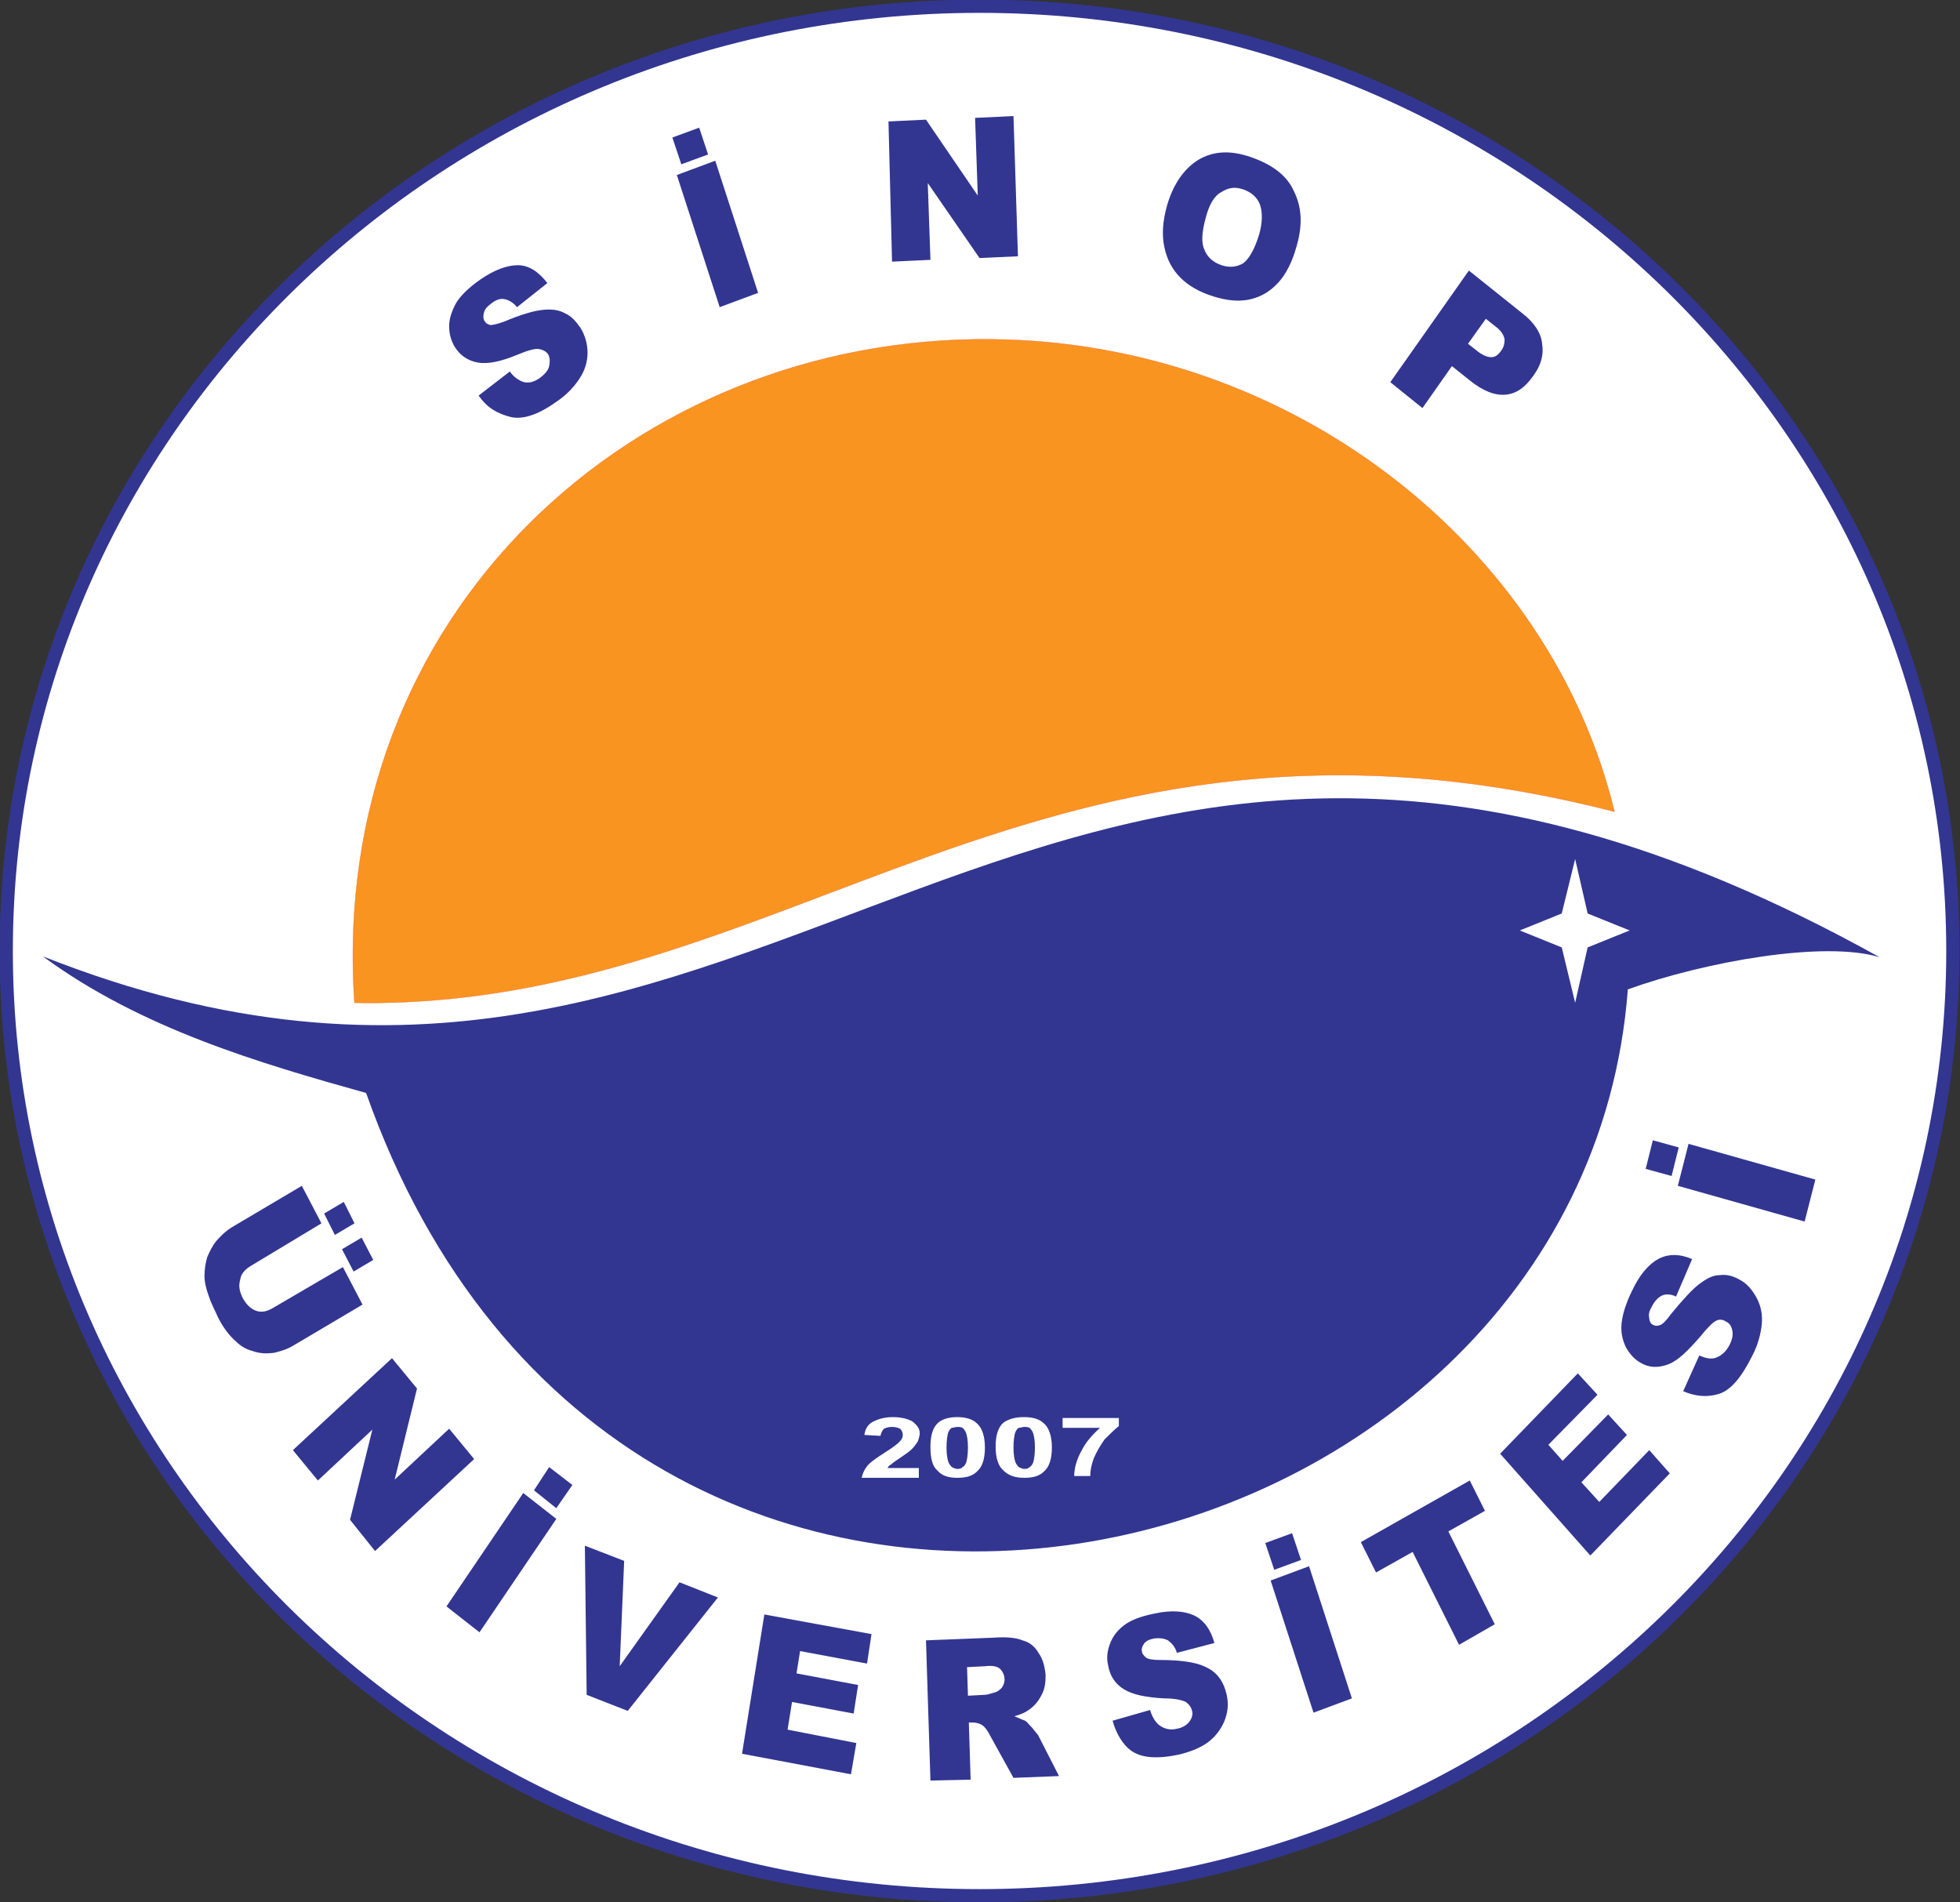 <?xml version="1.0" encoding="utf-8"?>
<!-- Generator: Adobe Illustrator 24.0.1, SVG Export Plug-In . SVG Version: 6.00 Build 0)  -->
<svg version="1.1" id="Layer_1" xmlns="http://www.w3.org/2000/svg" xmlns:xlink="http://www.w3.org/1999/xlink" x="0px" y="0px"
	 viewBox="0 0 219.5 213" style="enable-background:new 0 0 219.5 213;" xml:space="preserve">
<rect x="0" y="0" width="219.5" height="213" fill="#333333" stroke="none"/>
<style type="text/css">
	.st0{fill:#323691;}
	.st1{fill-rule:evenodd;clip-rule:evenodd;fill:#FFFFFF;}
	.st2{fill:none;stroke:#323691;stroke-width:1.479;stroke-miterlimit:2.613;}
	.st3{fill-rule:evenodd;clip-rule:evenodd;fill:#323691;}
	.st4{fill-rule:evenodd;clip-rule:evenodd;fill:#F99421;}
	.st5{fill:none;stroke:#F45522;stroke-width:3.000000e-02;stroke-miterlimit:2.613;}
	.st6{fill:#FFFFFF;}
</style>
<path class="st0" d="M168.3,190.9v-3.6c0-0.4,0-0.8,0-1.2l8.4-162.3"/>
<path class="st1" d="M109.1,0.8c60.2,0,109,47.4,109,105.8c0,58.4-48.8,105.8-109,105.8c-60.2,0-109-47.4-109-105.8
	C0.1,48.2,48.9,0.8,109.1,0.8"/>
<path class="st2" d="M109.7,0.7c60.2,0,109,47.4,109,105.8c0,58.4-48.8,105.8-109,105.8c-60.2,0-109-47.4-109-105.8
	C0.7,48.1,49.6,0.7,109.7,0.7z"/>
<path class="st0" d="M53.6,44.3l3.5-2.7c0.4,0.6,0.9,0.9,1.3,1.1c0.7,0.3,1.4,0.1,2.1-0.4c0.5-0.4,0.9-0.8,1-1.3
	c0.1-0.5,0.1-0.9-0.1-1.3c-0.2-0.3-0.5-0.5-1-0.6c-0.4-0.1-1.2,0.1-2.4,0.6c-1.9,0.8-3.4,1.1-4.5,0.9c-1.1-0.2-2-0.8-2.6-1.8
	c-0.4-0.7-0.6-1.4-0.6-2.3c0-0.8,0.3-1.7,0.8-2.6c0.5-0.8,1.4-1.7,2.7-2.6c1.6-1.1,3-1.6,4.2-1.6c1.2,0,2.3,0.7,3.3,2l-3.4,2.7
	c-0.4-0.5-0.9-0.8-1.4-0.9c-0.5-0.1-1,0.1-1.5,0.5c-0.4,0.3-0.7,0.6-0.8,1c-0.1,0.4-0.1,0.7,0.1,1c0.1,0.2,0.3,0.3,0.6,0.4
	c0.3,0,0.8-0.1,1.6-0.4c1.9-0.8,3.3-1.2,4.3-1.3c1-0.1,1.8,0,2.5,0.4c0.7,0.3,1.2,0.9,1.7,1.6c0.5,0.8,0.8,1.8,0.8,2.8
	c0,1-0.3,2-0.9,2.9c-0.6,0.9-1.4,1.8-2.6,2.6c-2.1,1.5-3.8,2-5.1,1.7C55.6,46.3,54.5,45.6,53.6,44.3 M75.8,19.6l4.3-1.6l4.8,14.8
	l-4.3,1.6L75.8,19.6z M75.3,15.4l1,3l3-1.1l-1-3L75.3,15.4z M99.5,13.6l4.2-0.2l5.8,8.5l-0.3-8.7l4.3-0.2l0.5,15.7l-4.3,0.2
	l-5.8-8.4l0.3,8.6l-4.3,0.2L99.5,13.6z M130.7,23c0.7-2.4,1.9-4.1,3.5-5.1c1.7-1,3.6-1.1,5.9-0.3c2.3,0.8,4,2,4.8,3.8
	c0.9,1.8,1,3.8,0.3,6.2c-0.5,1.8-1.2,3.1-2,4c-0.9,1-1.9,1.6-3.1,1.9c-1.2,0.3-2.6,0.2-4.2-0.3c-1.6-0.5-2.8-1.2-3.7-2.1
	c-0.9-0.9-1.5-2-1.8-3.4C130.1,26.3,130.2,24.8,130.7,23 M135,24.5c-0.4,1.5-0.5,2.7-0.1,3.5c0.3,0.8,1,1.4,1.9,1.7
	c0.9,0.3,1.7,0.2,2.4-0.2c0.7-0.5,1.3-1.6,1.8-3.2c0.4-1.4,0.4-2.5,0.1-3.4c-0.3-0.8-1-1.4-1.9-1.7c-0.9-0.3-1.6-0.2-2.4,0.3
	C136,21.9,135.4,22.9,135,24.5 M164.5,30.3l6,4.8c1.3,1,2.1,2.2,2.2,3.4c0.2,1.2-0.1,2.4-1,3.6c-0.9,1.3-1.9,2-3.1,2.1
	c-1.2,0.1-2.5-0.4-4-1.6l-2-1.6l-3.3,4.7l-3.6-2.9L164.5,30.3z M164.4,38.5l0.9,0.7c0.7,0.6,1.3,0.8,1.7,0.8c0.5,0,0.8-0.3,1.1-0.7
	c0.3-0.4,0.4-0.8,0.4-1.3c-0.1-0.5-0.4-1-1.1-1.5l-1-0.8L164.4,38.5z"/>
<path class="st0" d="M38.4,141.9l2.2,4.2l-7.6,4.5c-0.8,0.5-1.5,0.7-2.3,0.9c-0.8,0.1-1.6,0.1-2.4-0.2c-0.8-0.2-1.4-0.6-1.9-1.1
	c-0.7-0.6-1.4-1.5-2-2.7c-0.3-0.7-0.7-1.4-1-2.3c-0.3-0.8-0.5-1.6-0.5-2.3c0-0.7,0.1-1.4,0.3-2.1c0.3-0.7,0.6-1.3,1-1.8
	c0.7-0.8,1.3-1.3,2-1.7l7.6-4.5l2.2,4.2l-7.8,4.7c-0.7,0.4-1.2,0.9-1.3,1.6c-0.2,0.7-0.1,1.3,0.3,2.1c0.4,0.7,0.9,1.2,1.5,1.4
	c0.6,0.2,1.2,0.1,2-0.4L38.4,141.9z M38.5,134.6l-2.2,1.3l1.2,2.4l2.2-1.3L38.5,134.6z M40.5,138.6l-2.2,1.3l1.3,2.5l2.2-1.3
	L40.5,138.6z M43.9,152.1l2.8,3.4l-2.5,10.2l6.1-5.7l2.8,3.4l-11.1,10.3l-2.8-3.5l2.5-10.1l-6.1,5.7l-2.8-3.4L43.9,152.1z
	 M58.6,167.2L50,179.9l3.7,2.9l8.6-12.7L58.6,167.2z M61.5,164.3l2.6,2l-1.8,2.6l-2.5-2L61.5,164.3z M65.5,173.1l4.4,1.7l-0.5,11.8
	l6.7-9.4l4.3,1.7l-10.1,12.7l-4.6-1.8L65.5,173.1z M85.6,180.8l12,2.2l-0.5,3.3l-7.5-1.4l-0.4,2.5l6.9,1.3l-0.5,3.2l-6.9-1.3
	l-0.5,3.1l7.7,1.5l-0.6,3.5l-12.2-2.3L85.6,180.8z M104.2,199.4l-0.5-15.7l7.6-0.3c1.4-0.1,2.5,0,3.2,0.3c0.8,0.2,1.4,0.7,1.8,1.4
	c0.5,0.7,0.7,1.5,0.8,2.5c0,0.9-0.1,1.6-0.5,2.3c-0.3,0.6-0.8,1.2-1.4,1.6c-0.4,0.3-0.9,0.5-1.6,0.7c0.5,0.2,0.9,0.4,1.2,0.5
	c0.2,0.1,0.4,0.4,0.8,0.8c0.3,0.4,0.6,0.7,0.7,0.9l2.3,4.5l-5.1,0.2l-2.6-4.7c-0.3-0.6-0.6-1-0.9-1.2c-0.3-0.2-0.7-0.3-1.1-0.3
	l-0.4,0l0.2,6.4L104.2,199.4z M108.4,189.9l1.9-0.1c0.2,0,0.6-0.1,1.2-0.3c0.3-0.1,0.5-0.3,0.7-0.5c0.2-0.3,0.3-0.6,0.3-0.9
	c0-0.5-0.2-0.9-0.5-1.2c-0.3-0.3-0.9-0.4-1.7-0.3l-2,0.1L108.4,189.9z M124.6,192.7l4.2-1.2c0.2,0.7,0.5,1.2,0.9,1.6
	c0.6,0.5,1.3,0.7,2.1,0.5c0.6-0.1,1.1-0.4,1.4-0.8c0.3-0.4,0.4-0.8,0.3-1.2c-0.1-0.4-0.3-0.7-0.7-1c-0.4-0.2-1.2-0.4-2.4-0.4
	c-2-0.1-3.5-0.4-4.5-1c-1-0.6-1.6-1.5-1.8-2.7c-0.2-0.8-0.1-1.6,0.2-2.4c0.3-0.8,0.8-1.5,1.6-2.1c0.8-0.6,1.9-1,3.4-1.3
	c1.8-0.4,3.3-0.3,4.4,0.2c1.1,0.5,1.9,1.6,2.3,3.1l-4.2,1.1c-0.2-0.7-0.6-1.1-1-1.4c-0.4-0.2-0.9-0.3-1.6-0.2
	c-0.5,0.1-0.9,0.3-1.1,0.6c-0.2,0.3-0.3,0.6-0.2,0.9c0,0.2,0.2,0.4,0.4,0.6c0.2,0.2,0.8,0.3,1.6,0.3c2,0,3.5,0.2,4.4,0.5
	c0.9,0.3,1.6,0.7,2.1,1.3c0.5,0.6,0.8,1.3,1,2.2c0.2,1,0.1,1.9-0.3,2.9c-0.4,0.9-1,1.7-1.8,2.3c-0.8,0.6-2,1.1-3.3,1.4
	c-2.4,0.5-4.2,0.4-5.4-0.5C125.8,195.4,125,194.2,124.6,192.7 M142.3,177l4.3-1.6l4.8,14.8l-4.3,1.6L142.3,177z M141.7,172.8l1,3
	l3-1.1l-1-3L141.7,172.8z M152.4,172.7l12.2-6.9l1.7,3.4l-4.1,2.3l5.2,10.4l-4,2.3l-5.2-10.4l-4.1,2.3L152.4,172.7z M168,162.8
	l8.7-9l2.2,2.4l-5.5,5.6l1.6,1.8l5.1-5.2l2.1,2.3l-5.1,5.3l2,2.2l5.6-5.8l2.3,2.6l-8.9,9.2L168,162.8z M188.5,155.8
	c1.4,0.6,2.7,0.7,4,0.3c1.3-0.4,2.5-1.8,3.7-4.2c0.7-1.3,1-2.6,1.1-3.6c0.1-1.1-0.1-2.1-0.6-3c-0.5-0.9-1.1-1.6-1.9-2
	c-0.7-0.4-1.4-0.6-2.2-0.5c-0.8,0-1.5,0.4-2.3,1c-0.8,0.6-1.8,1.7-3.2,3.4c-0.5,0.7-0.9,1.1-1.2,1.2c-0.3,0.1-0.5,0.1-0.7,0
	c-0.3-0.1-0.5-0.4-0.5-0.8c-0.1-0.4,0-0.8,0.3-1.3c0.3-0.6,0.7-1,1.1-1.2c0.4-0.2,1-0.2,1.6,0.1l1.8-4.2c-1.4-0.6-2.7-0.6-3.8,0
	c-1.1,0.6-2.1,1.8-2.9,3.5c-0.7,1.4-1.1,2.7-1.2,3.7c-0.1,1,0.1,1.9,0.5,2.7c0.4,0.7,0.9,1.3,1.6,1.7c1,0.6,2,0.6,3.1,0.2
	c1.1-0.4,2.2-1.5,3.6-3.1c0.8-1,1.4-1.6,1.8-1.8c0.4-0.2,0.8-0.1,1.1,0.1c0.4,0.2,0.6,0.5,0.7,1c0.1,0.5,0,1-0.3,1.6
	c-0.4,0.8-1,1.3-1.7,1.5c-0.5,0.1-1,0-1.7-0.3L188.5,155.8z M187.9,132.8l1.2-4.7l14.2,4l-1.2,4.7L187.9,132.8z M184.3,130.9
	l2.9,0.8l0.8-3.2l-2.9-0.8L184.3,130.9z"/>
<path class="st3" d="M4.8,107.1c82.8,32.8,110.2-53,205.7,0.1c-6.2-1.9-19.6,0.5-28.2,3.6c-5.1,68-112.3,93.7-141.3,11.6
	C29.2,119.1,15.8,115.2,4.8,107.1"/>
<path class="st4" d="M111,38c33.9,0.3,62.7,23.4,69.8,52.9c-64.2-16.5-92.5,22.3-141.1,21.4C36.7,68.7,71.1,37.6,111,38"/>
<path class="st5" d="M111,38c33.9,0.3,62.7,23.4,69.8,52.9c-64.2-16.5-92.5,22.3-141.1,21.4C36.7,68.7,71.1,37.6,111,38z"/>
<polygon class="st1" points="176.4,96.2 177.8,102.3 182.5,104.2 177.8,106.1 176.4,112.3 174.9,106.1 170.2,104.2 174.9,102.3 "/>
<path class="st6" d="M102.9,164.3v1.2h-6.4c0.1-0.5,0.3-0.9,0.6-1.3c0.3-0.4,1-0.9,2.1-1.6c0.8-0.5,1.3-0.9,1.5-1.1
	c0.3-0.3,0.4-0.5,0.4-0.8c0-0.3-0.1-0.5-0.3-0.7c-0.2-0.1-0.5-0.2-0.9-0.2c-0.4,0-0.7,0.1-0.9,0.2c-0.2,0.2-0.3,0.4-0.4,0.8
	l-1.8-0.1c0.1-0.7,0.4-1.2,1-1.5c0.6-0.3,1.3-0.5,2.2-0.5c0.9,0,1.7,0.2,2.2,0.5c0.5,0.4,0.8,0.8,0.8,1.3c0,0.3-0.1,0.6-0.2,0.9
	c-0.2,0.3-0.4,0.6-0.7,0.9c-0.2,0.2-0.6,0.5-1.2,0.9c-0.6,0.4-0.9,0.6-1.1,0.8c-0.2,0.1-0.3,0.2-0.4,0.4H102.9z"/>
<path class="st6" d="M107.2,158.7c0.9,0,1.7,0.2,2.2,0.7c0.6,0.5,0.9,1.5,0.9,2.7c0,1.3-0.3,2.2-0.9,2.7c-0.5,0.5-1.2,0.7-2.2,0.7
	c-0.9,0-1.7-0.2-2.2-0.8c-0.6-0.5-0.8-1.4-0.8-2.7c0-1.3,0.3-2.2,0.9-2.7C105.6,158.9,106.3,158.7,107.2,158.7 M107.2,159.8
	c-0.2,0-0.4,0.1-0.6,0.1c-0.2,0.1-0.3,0.3-0.4,0.5c-0.1,0.3-0.2,0.9-0.2,1.7c0,0.8,0.1,1.3,0.2,1.6c0.1,0.3,0.3,0.5,0.4,0.6
	c0.2,0.1,0.4,0.2,0.6,0.2c0.2,0,0.4,0,0.6-0.2c0.2-0.1,0.3-0.3,0.4-0.5c0.1-0.3,0.2-0.9,0.2-1.7c0-0.8-0.1-1.3-0.2-1.6
	c-0.1-0.3-0.3-0.5-0.4-0.6C107.6,159.8,107.4,159.8,107.2,159.8"/>
<path class="st6" d="M114.7,158.7c0.9,0,1.7,0.2,2.2,0.7c0.6,0.5,0.9,1.5,0.9,2.7c0,1.3-0.3,2.2-0.9,2.7c-0.5,0.5-1.2,0.7-2.2,0.7
	c-0.9,0-1.7-0.2-2.3-0.8c-0.6-0.5-0.9-1.4-0.9-2.7c0-1.3,0.3-2.2,0.9-2.7C113,158.9,113.7,158.7,114.7,158.7 M114.7,159.8
	c-0.2,0-0.4,0.1-0.6,0.1c-0.2,0.1-0.3,0.3-0.4,0.5c-0.1,0.3-0.2,0.9-0.2,1.7c0,0.8,0.1,1.3,0.2,1.6c0.1,0.3,0.3,0.5,0.4,0.6
	c0.2,0.1,0.4,0.2,0.6,0.2c0.2,0,0.4,0,0.6-0.2c0.2-0.1,0.3-0.3,0.4-0.5c0.1-0.3,0.2-0.9,0.2-1.7c0-0.8-0.1-1.3-0.2-1.6
	c-0.1-0.3-0.3-0.5-0.4-0.6C115.1,159.8,114.9,159.8,114.7,159.8"/>
<path class="st6" d="M119,160v-1.2h6.3v0.9c-0.5,0.4-1,0.9-1.6,1.5c-0.5,0.7-0.9,1.4-1.2,2.1c-0.3,0.8-0.4,1.4-0.4,2h-1.8
	c0-0.9,0.3-1.9,0.8-2.8c0.5-1,1.2-1.8,2.1-2.6H119z"/>
</svg>
